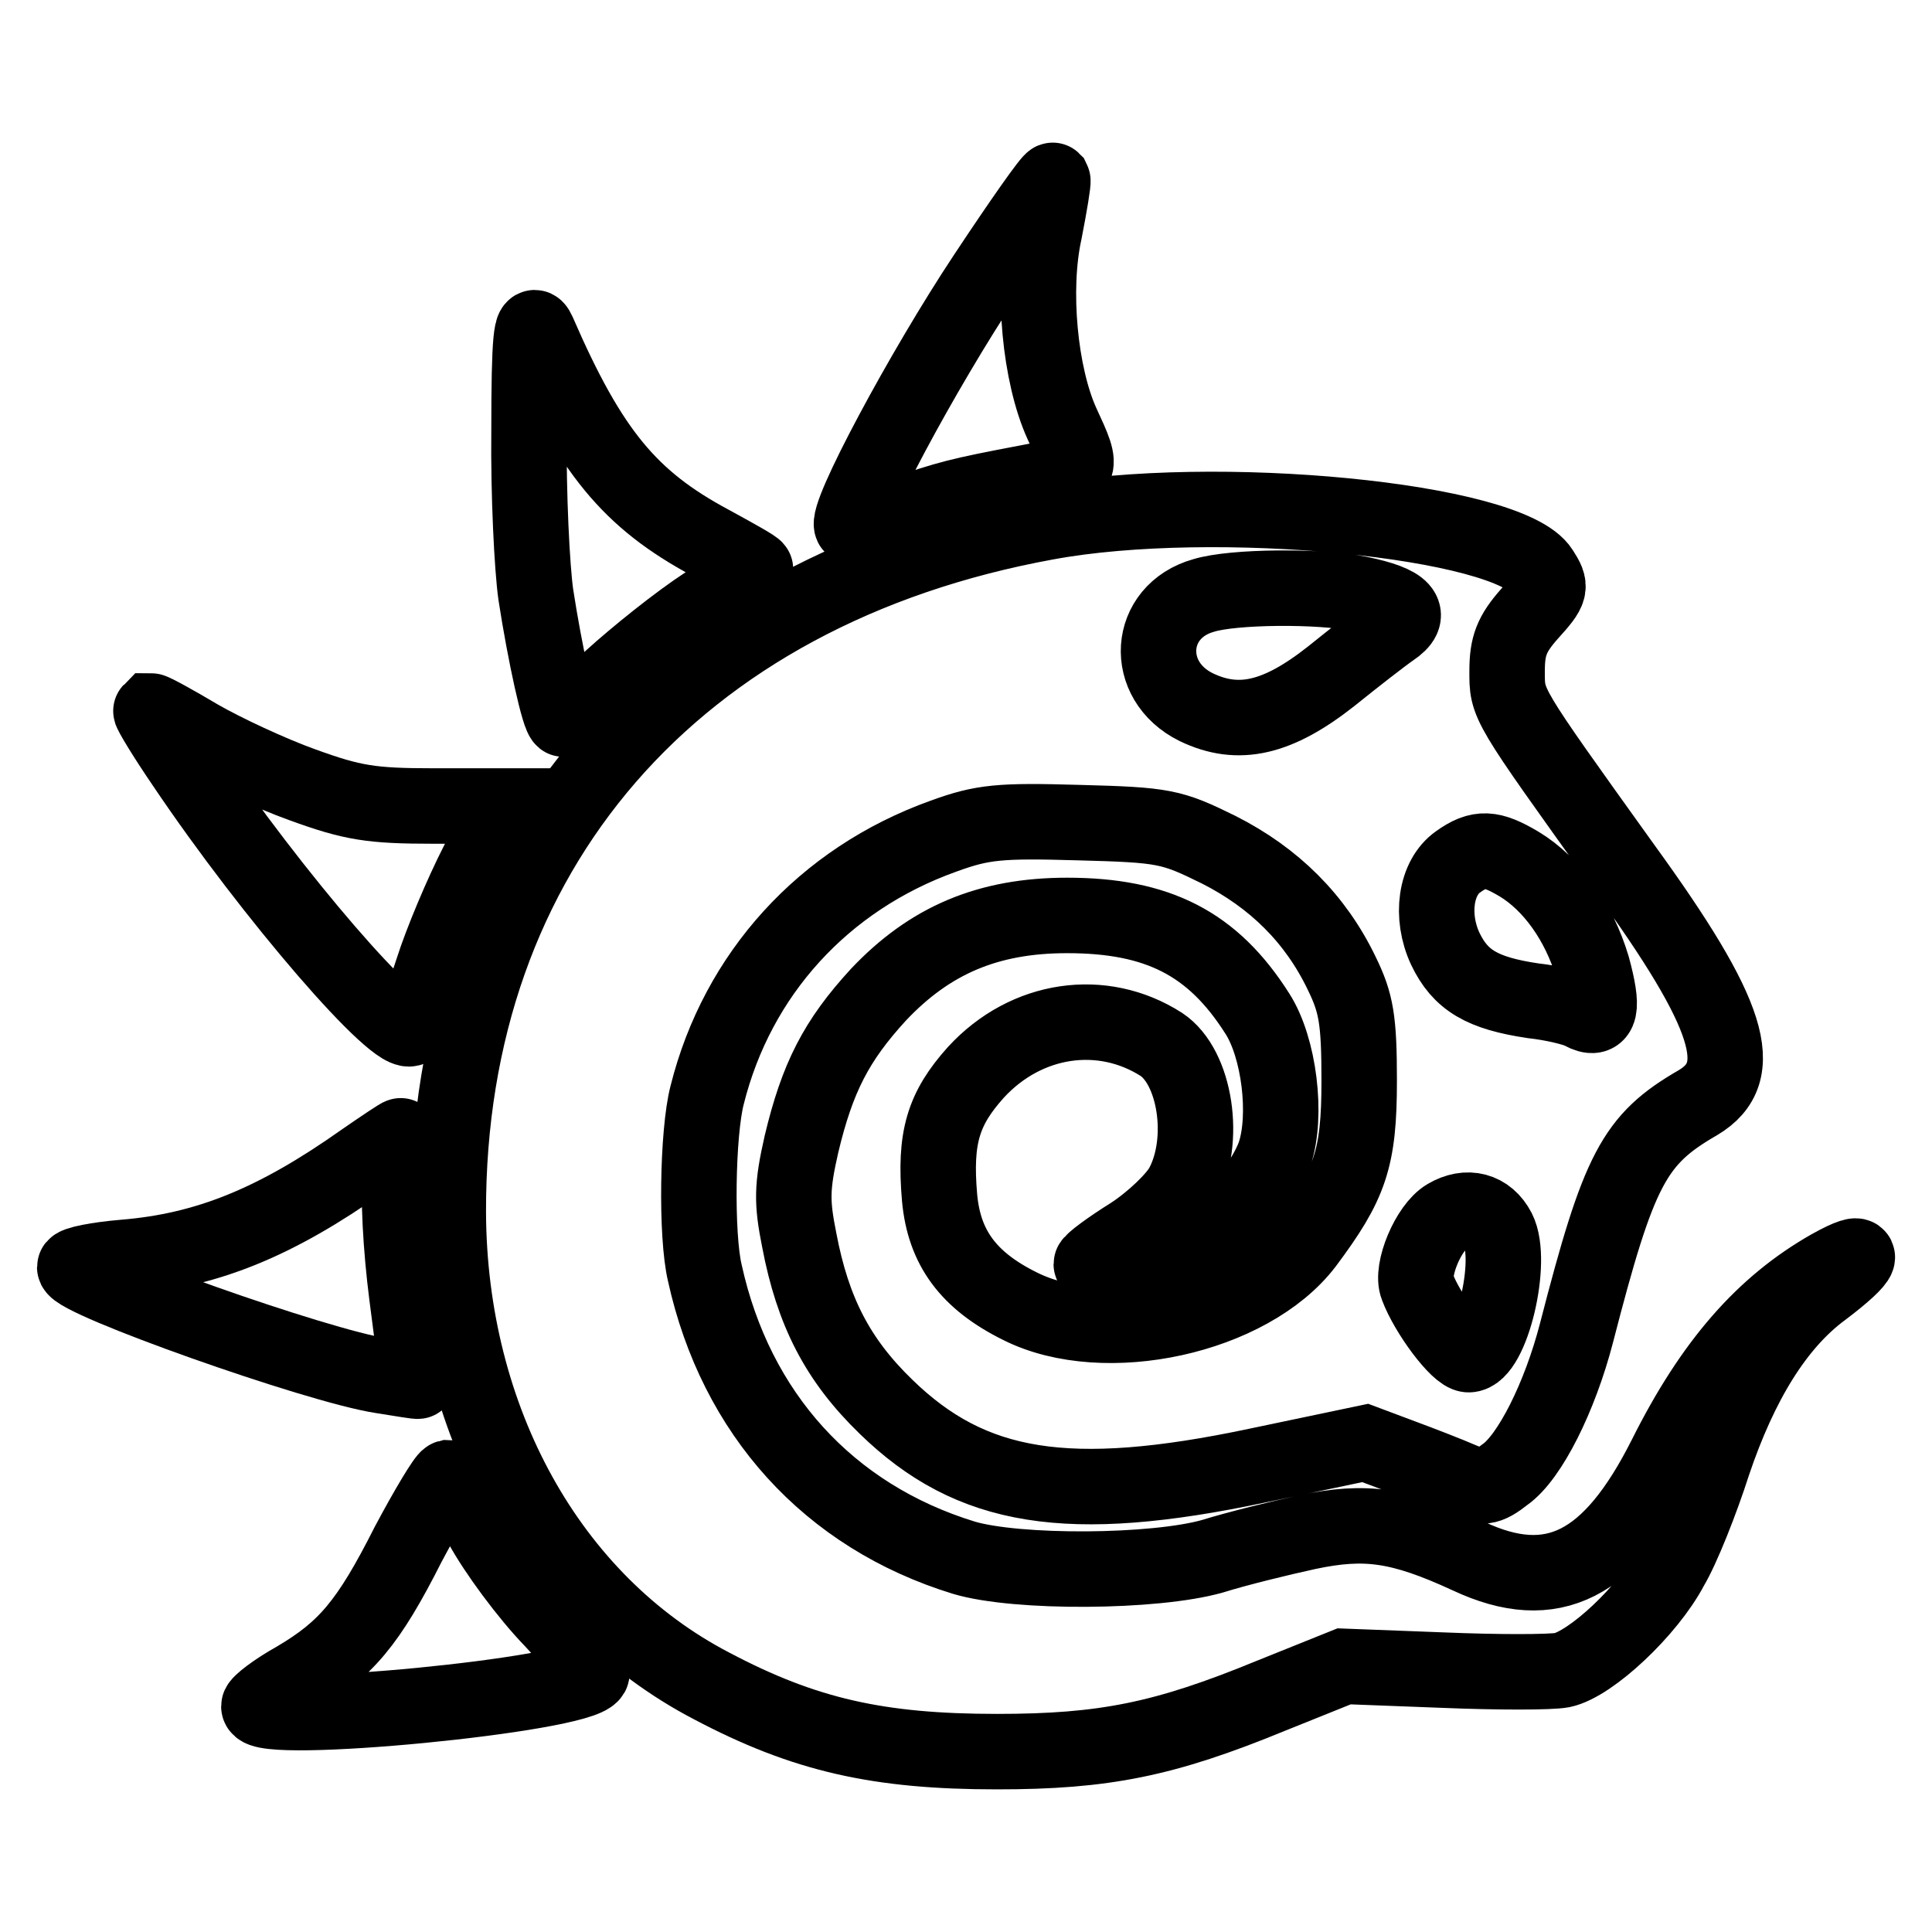 <?xml version="1.0" encoding="utf-8"?>
<!-- Svg Vector Icons : http://www.onlinewebfonts.com/icon -->
<!DOCTYPE svg PUBLIC "-//W3C//DTD SVG 1.1//EN" "http://www.w3.org/Graphics/SVG/1.1/DTD/svg11.dtd">
<svg version="1.1" xmlns="http://www.w3.org/2000/svg" xmlns:xlink="http://www.w3.org/1999/xlink" x="0px" y="0px" viewBox="0 0 256 256" enable-background="new 0 0 256 256" xml:space="preserve">
<g> <g> <path stroke-width="10" fill-opacity="0" stroke="#000000"  d="M130.6,36.5c-8.3,12.5-18.8,32.1-17.7,33.2c0.3,0.3,3.2-0.4,6.4-1.5c6.5-2.2,7.5-2.5,17-4.3  c7.4-1.4,7.4-1.3,4.4-7.8c-2.9-6.4-4-17.7-2.3-25.4c0.7-3.6,1.2-6.6,1.1-6.8C139.3,23.7,135.3,29.4,130.6,36.5z"/> <path stroke-width="10" fill-opacity="0" stroke="#000000"  d="M70.1,57C70,65.5,70.5,75.3,71,78.8c1.2,7.8,3.1,16.5,3.7,16.5c0.2,0,3.1-2.4,6.3-5.4  c3.3-3,8.9-7.5,12.6-9.9c3.6-2.4,6.5-4.5,6.5-4.6c0-0.2-2.7-1.7-6-3.5c-10.6-5.7-15.9-12-22.8-27.9C70.4,42,70.1,44.9,70.1,57z"/> <path stroke-width="10" fill-opacity="0" stroke="#000000"  d="M138.7,69.2c-49.4,9-79.4,43.6-79.3,91.4c0.1,27.5,13.4,51.6,34.9,62.8c12.3,6.5,22.1,8.7,37.8,8.7  c14.2,0,22.2-1.6,36.3-7.4l9.7-3.9l13.1,0.5c7.2,0.3,14.2,0.3,15.8,0c3.8-0.8,11.4-7.9,14.4-13.6c1.5-2.5,4-8.8,5.6-13.8  c3.6-10.7,8.4-18.5,14.5-23c5.7-4.3,6.2-5.9,1-3c-8.8,5-15.6,12.7-21.8,25.1c-7.3,14.5-15,18.4-26.1,13.2  c-9.1-4.2-13.7-4.8-21.3-3.2c-3.7,0.8-9.4,2.2-12.6,3.2c-7.7,2.2-26,2.3-33,0.2c-17.9-5.5-30.2-19.1-34.3-37.7  c-1.2-5-1-18.6,0.3-23.6c4-16,15.4-28.6,31.3-34.3c5.2-1.9,7.5-2.1,17.9-1.8c11.4,0.3,12.3,0.5,18.6,3.6  c7.3,3.7,12.8,9.1,16.3,16.4c1.9,3.9,2.3,6.1,2.3,14.2c0,10.4-1.2,13.7-7.1,21.6c-7.4,9.7-26.6,13.9-37.8,8.3  c-6.9-3.4-10.1-7.8-10.7-14.4c-0.7-8,0.5-11.8,4.8-16.6c6.7-7.3,16.8-8.7,24.6-3.7c4.5,3,6,12.7,2.8,18.7  c-0.9,1.7-3.9,4.6-6.8,6.5c-2.9,1.8-5.3,3.6-5.3,3.9c0,1,10.9-0.7,13.7-2c3.7-1.9,9.2-8.5,10.6-12.6c1.7-5.1,0.6-14.1-2.3-18.6  c-5.9-9.3-13.2-13-25.2-13c-10.5,0-18.2,3.3-25,10.5c-5.6,6.1-8.1,11-10.2,19.8c-1.3,5.7-1.3,7.7-0.3,12.7  c1.8,9.5,5.1,15.9,11.5,22.1c11.3,11,24.1,13.1,49.2,7.8l14.3-3l4.8,1.8c2.7,1,6.3,2.4,7.9,3.1c2.8,1.2,3.5,1.1,5.8-0.7  c3.3-2.3,7.3-10.3,9.5-18.8c5.6-21.7,7.6-25.6,16.1-30.5c6.7-4,4.4-11.6-9.9-31.3c-15.7-21.9-15.4-21.4-15.4-25.9  c0-3.3,0.6-4.9,3-7.6c2.9-3.2,2.9-3.5,1.5-5.7C200,68.9,160.9,65.1,138.7,69.2z M180.2,78.7c5.8,1.2,7.2,2.7,4.2,4.7  c-1.3,0.9-4.9,3.7-8,6.2c-7.1,5.6-12.3,6.8-17.9,4.1c-7.1-3.5-6.5-12.7,1-14.8C163.4,77.7,174.8,77.6,180.2,78.7z M201.3,114.5  c4.3,2.6,7.9,7.6,9.7,13.6c1.5,5.5,1.2,7.4-1.4,6c-0.9-0.5-3.8-1.2-6.5-1.5c-6.7-1-9.6-2.7-11.6-6.9c-2-4.3-1.3-9.4,1.7-11.5  C196,112.2,197.6,112.3,201.3,114.5z M198.5,163c2.1,4.1-0.9,16.5-3.9,16.5c-1.4,0-5.5-5.5-6.8-9c-0.9-2.2,1.5-7.9,3.9-9.3  C194.4,159.6,197.1,160.3,198.5,163z"/> <path stroke-width="10" fill-opacity="0" stroke="#000000"  d="M24.4,101.3c11.7,17.4,28.5,36.8,30.1,34.9c0.4-0.4,1.6-3.9,2.8-7.6c1.2-3.8,3.9-10.2,6-14.3l3.8-7.5h-9.7  c-8.2,0-10.7-0.4-17.3-2.8c-4.2-1.5-10.4-4.4-13.7-6.3c-3.2-1.9-6.1-3.5-6.4-3.5C19.9,94.3,21.8,97.5,24.4,101.3z"/> <path stroke-width="10" fill-opacity="0" stroke="#000000"  d="M48.1,153.8c-11.6,8.2-20.7,11.9-31.6,12.8c-3.6,0.3-6.6,0.9-6.6,1.3c0,1.7,32.1,13.1,40.7,14.4  c2.6,0.4,4.8,0.8,4.8,0.7s-0.7-5.1-1.5-11.4c-0.8-6.2-1.2-13.5-0.8-16.2c0.3-2.7,0.3-4.9,0-4.9C53.1,150.4,50.7,152,48.1,153.8z"  /> <path stroke-width="10" fill-opacity="0" stroke="#000000"  d="M54.1,204.6c-5.3,10.5-8.3,14-14.9,17.9c-2.7,1.5-4.9,3.2-4.9,3.6c0,2.6,42.5-1.5,44.1-4.3  c0.3-0.5-2-3.7-5.2-7.1c-3.3-3.4-7.5-9.1-9.4-12.6s-3.9-6.3-4.4-6.3C59,195.9,56.6,199.9,54.1,204.6z"/> </g></g>
</svg>